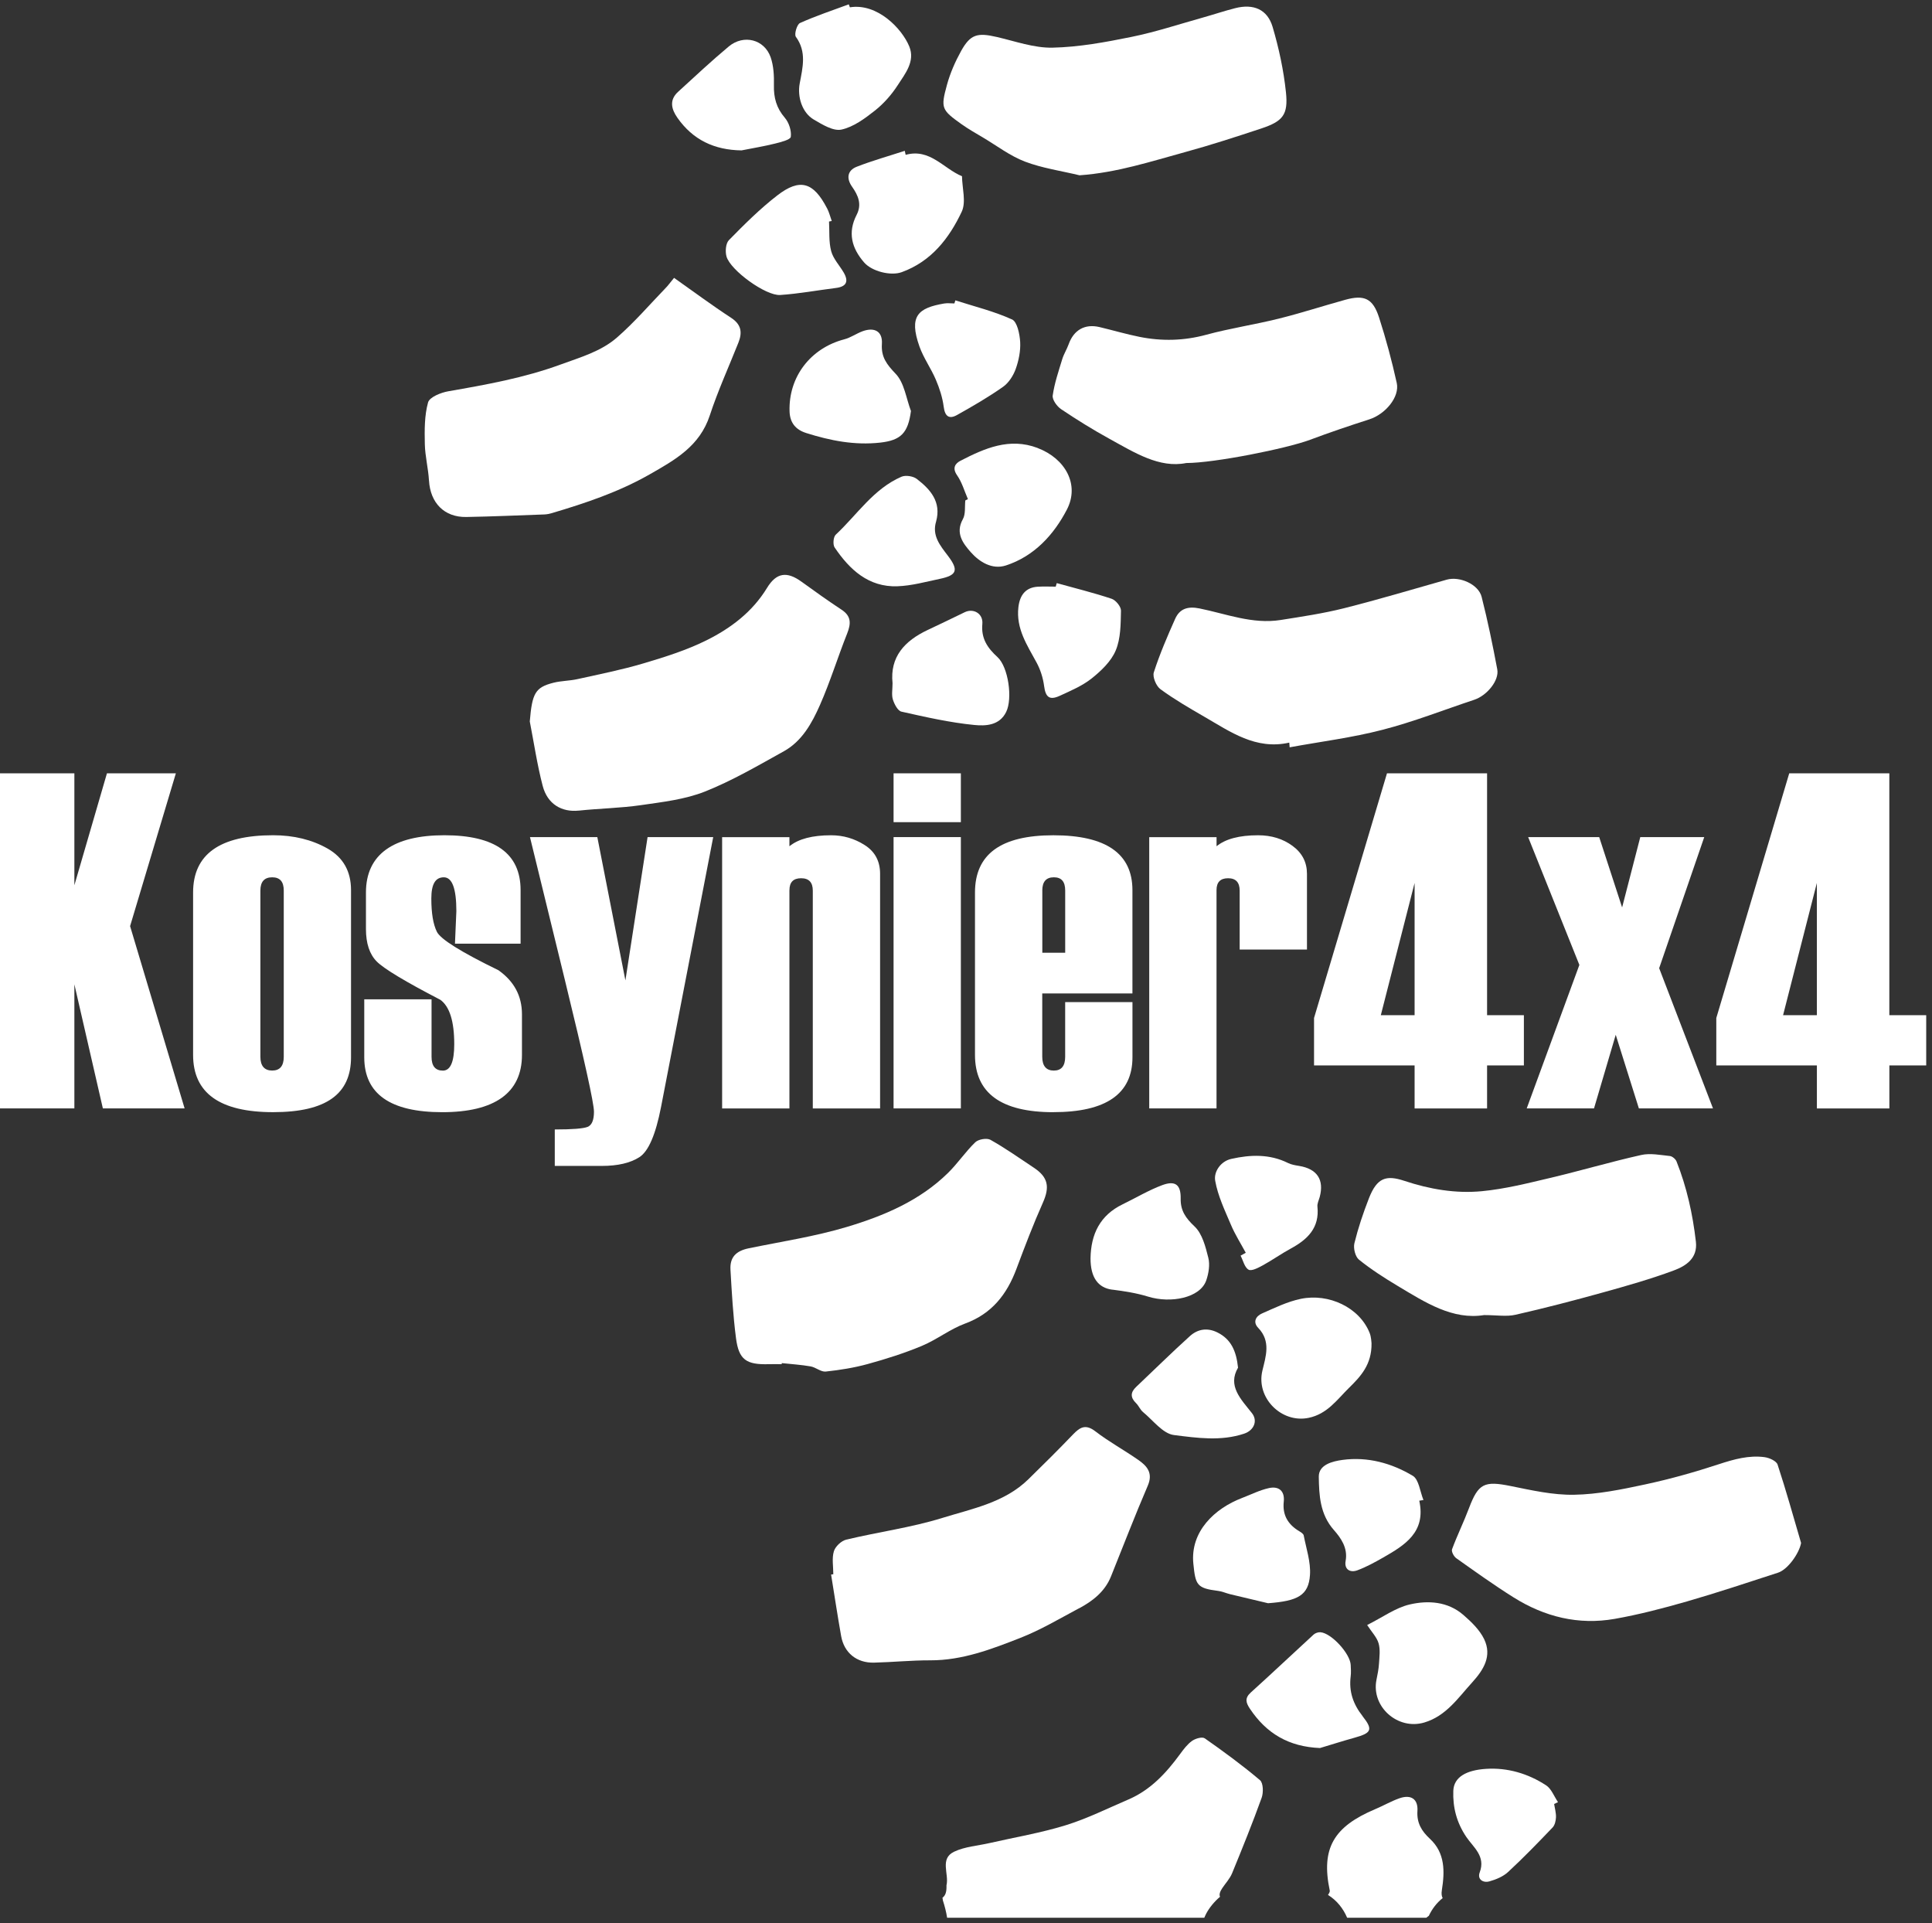 <svg width="217" height="216" viewBox="0 0 217 216" fill="none" xmlns="http://www.w3.org/2000/svg">
<rect x="0" y="0" width="217" height="216" fill="#333333" stroke="none"/>
<path fill-rule="evenodd" clip-rule="evenodd" d="M19.753 86.846H12.012L8.353 99.418V86.846H0V124.478H8.353V110.54L11.554 124.478H20.735L14.612 104.006L19.753 86.846Z" fill="white"/>
<path fill-rule="evenodd" clip-rule="evenodd" d="M36.79 95.294C35.032 94.298 32.992 93.8 30.678 93.8C24.687 93.8 21.688 95.942 21.688 100.23V118.468C21.688 122.753 24.683 124.899 30.678 124.899C36.673 124.899 39.427 122.844 39.427 118.732V99.967C39.427 97.85 38.548 96.294 36.79 95.294ZM31.872 118.677C31.872 119.709 31.44 120.226 30.572 120.226C29.704 120.226 29.246 119.709 29.246 118.677V100.018C29.246 99.022 29.689 98.524 30.572 98.524C31.454 98.524 31.872 99.022 31.872 100.018V118.677Z" fill="white"/>
<path fill-rule="evenodd" clip-rule="evenodd" d="M56.001 108.968C51.793 106.921 49.482 105.478 49.068 104.64C48.654 103.801 48.446 102.556 48.446 100.912C48.446 99.267 48.914 98.524 49.852 98.524C50.789 98.524 51.258 99.791 51.258 102.329L51.101 105.976H58.472V99.967C58.472 95.854 55.616 93.8 49.907 93.8C44.197 93.8 41.103 95.942 41.103 100.23V104.325C41.103 105.951 41.51 107.17 42.322 107.987C43.135 108.8 45.512 110.232 49.456 112.279C50.5 113.03 51.02 114.692 51.02 117.267C51.02 119.244 50.595 120.233 49.746 120.233C48.896 120.233 48.471 119.717 48.471 118.684V112.228H40.913V118.735C40.913 122.848 43.835 124.902 49.676 124.902C55.517 124.902 58.626 122.76 58.626 118.472V113.905C58.626 111.858 57.751 110.213 56.001 108.972V108.968Z" fill="white"/>
<path fill-rule="evenodd" clip-rule="evenodd" d="M70.245 110.102L67.091 94.011H59.526L63.451 110.073C65.627 118.979 66.714 123.901 66.714 124.846C66.714 125.791 66.476 126.358 65.996 126.552C65.52 126.743 64.29 126.842 62.312 126.842V130.936H67.59C69.391 130.936 70.801 130.606 71.819 129.951C72.837 129.295 73.643 127.42 74.247 124.322L80.107 94.011H72.735L70.245 110.102Z" fill="white"/>
<path fill-rule="evenodd" clip-rule="evenodd" d="M88.671 99.966C88.671 99.073 89.106 98.629 89.982 98.629C90.857 98.629 91.293 99.094 91.293 100.021V124.48H98.851V98.131C98.851 96.714 98.276 95.638 97.123 94.905C95.969 94.169 94.713 93.803 93.347 93.803C91.238 93.803 89.678 94.213 88.667 95.037V94.015H81.108V124.484H88.667V99.973L88.671 99.966Z" fill="white"/>
<path d="M107.923 86.846H100.365V92.332H107.923V86.846Z" fill="white"/>
<path d="M107.923 94.008H100.365V124.477H107.923V94.008Z" fill="white"/>
<path fill-rule="evenodd" clip-rule="evenodd" d="M118.317 124.898C124.238 124.898 127.197 122.843 127.197 118.731V112.538H119.639V118.68C119.639 119.712 119.214 120.229 118.364 120.229C117.515 120.229 117.064 119.712 117.064 118.68V111.568H127.194V99.97C127.194 95.857 124.231 93.803 118.313 93.803C112.395 93.803 109.509 95.945 109.509 100.233V118.471C109.509 122.756 112.443 124.902 118.313 124.902L118.317 124.898ZM117.068 100.017C117.068 99.021 117.5 98.523 118.368 98.523C119.236 98.523 119.642 99.021 119.642 100.017V106.997H117.072V100.017H117.068Z" fill="white"/>
<path fill-rule="evenodd" clip-rule="evenodd" d="M129.08 94.008V124.477H136.638V99.966C136.638 99.073 137.07 98.629 137.938 98.629C138.806 98.629 139.238 99.094 139.238 100.021V106.635H146.797V98.131C146.797 96.835 146.259 95.791 145.178 94.997C144.102 94.202 142.809 93.803 141.308 93.803C139.202 93.803 137.649 94.213 136.642 95.037V94.015H129.083L129.08 94.008Z" fill="white"/>
<path fill-rule="evenodd" clip-rule="evenodd" d="M167.027 86.846H155.784L147.592 114.323V119.651H158.886V124.481H167.027V119.651H171.161V114.008H167.027V86.846ZM158.886 114.008H155.092L158.886 99.158V114.008Z" fill="white"/>
<path fill-rule="evenodd" clip-rule="evenodd" d="M179.038 124.477L181.477 116.211L184.077 124.477H192.401L186.355 108.73L191.419 94.008H184.234L182.194 101.907L179.62 94.008H171.64L177.393 108.363L171.479 124.477H179.038Z" fill="white"/>
<path fill-rule="evenodd" clip-rule="evenodd" d="M212.208 114.008V86.846H200.965L192.773 114.323V119.651H204.071V124.481H212.212V119.651H216.35V114.008H212.212H212.208ZM204.067 114.008H200.273L204.067 99.158V114.008Z" fill="white"/>
<path fill-rule="evenodd" clip-rule="evenodd" d="M160.603 206.498C159.673 205.637 159.117 204.722 159.204 203.381C159.292 202.034 158.479 201.492 157.168 201.957C156.238 202.286 155.37 202.792 154.455 203.176C149.8 205.143 148.357 207.563 149.357 212.32C149.383 212.434 149.287 212.624 149.159 212.808C150.155 213.423 150.869 214.331 151.309 215.367H160.197C160.285 215.29 160.387 215.228 160.482 215.155C160.845 214.386 161.361 213.701 162.039 213.159C161.922 212.954 161.885 212.668 161.947 212.273C162.277 210.189 162.332 208.098 160.603 206.498Z" fill="white"/>
<path fill-rule="evenodd" clip-rule="evenodd" d="M135.307 195.217C135.025 195.019 134.263 195.243 133.889 195.507C133.358 195.884 132.941 196.448 132.549 196.982C130.989 199.114 129.231 201.018 126.748 202.084C124.408 203.087 122.108 204.237 119.688 204.984C116.897 205.845 113.989 206.332 111.137 206.984C109.807 207.288 108.375 207.379 107.17 207.95C105.515 208.734 106.614 210.452 106.31 211.719C106.299 211.763 106.31 211.814 106.31 211.862C106.317 212.462 106.193 212.88 105.856 213.121C105.881 213.22 105.885 213.323 105.903 213.425C106.112 214.066 106.277 214.714 106.379 215.366H135.266C135.332 215.223 135.387 215.081 135.464 214.934C135.827 214.242 136.38 213.564 137.031 213.015C136.918 212.777 137.017 212.436 137.291 212.034C137.661 211.484 138.137 210.975 138.386 210.375C139.54 207.566 140.679 204.75 141.708 201.893C141.917 201.311 141.891 200.238 141.525 199.923C139.544 198.246 137.442 196.708 135.314 195.217H135.307Z" fill="white"/>
<path fill-rule="evenodd" clip-rule="evenodd" d="M121.191 180.626C122.733 179.802 124.091 178.751 124.78 177.048C126.153 173.642 127.468 170.214 128.918 166.845C129.53 165.42 128.834 164.64 127.86 163.959C126.274 162.85 124.557 161.919 123.026 160.74C121.916 159.887 121.286 160.293 120.499 161.114C118.869 162.817 117.192 164.476 115.507 166.124C112.823 168.753 109.198 169.427 105.832 170.471C102.324 171.558 98.636 172.045 95.051 172.906C94.494 173.038 93.82 173.675 93.659 174.217C93.421 175.008 93.597 175.923 93.597 176.791C93.513 176.802 93.428 176.817 93.348 176.828C93.721 179.131 94.069 181.439 94.476 183.735C94.809 185.617 96.223 186.767 98.167 186.719C100.277 186.668 102.382 186.452 104.488 186.459C108.084 186.47 111.362 185.211 114.603 183.94C116.884 183.046 119.019 181.776 121.187 180.618L121.191 180.626Z" fill="white"/>
<path fill-rule="evenodd" clip-rule="evenodd" d="M65.002 91.036C67.324 90.787 69.679 90.757 71.986 90.421C74.41 90.069 76.922 89.787 79.167 88.897C82.243 87.677 85.14 85.978 88.044 84.367C90.088 83.232 91.201 81.203 92.098 79.17C93.252 76.556 94.094 73.802 95.152 71.143C95.592 70.033 95.625 69.195 94.522 68.47C92.992 67.463 91.498 66.393 90.014 65.32C88.388 64.145 87.206 64.291 86.147 66.031C84.503 68.726 82.079 70.55 79.365 71.901C77.116 73.022 74.67 73.787 72.253 74.505C69.822 75.226 67.32 75.721 64.845 76.27C63.966 76.464 63.039 76.453 62.168 76.673C60.109 77.193 59.769 77.856 59.505 81.023C59.974 83.433 60.333 85.876 60.952 88.249C61.49 90.318 63.105 91.233 65.006 91.032L65.002 91.036Z" fill="white"/>
<path fill-rule="evenodd" clip-rule="evenodd" d="M48.185 53.965C48.328 56.477 49.906 58.107 52.382 58.059C55.304 58.005 58.227 57.88 61.145 57.774C61.427 57.763 61.713 57.704 61.987 57.624C65.774 56.499 69.484 55.258 72.97 53.273C75.867 51.621 78.592 50.094 79.723 46.652C80.635 43.876 81.855 41.203 82.935 38.485C83.389 37.343 83.279 36.449 82.115 35.688C79.961 34.285 77.899 32.747 75.71 31.205C75.226 31.795 75.032 32.069 74.801 32.304C72.978 34.193 71.256 36.204 69.282 37.918C67.495 39.471 65.195 40.122 62.962 40.939C58.853 42.444 54.619 43.199 50.353 43.942C49.514 44.088 48.244 44.601 48.079 45.194C47.669 46.674 47.683 48.3 47.716 49.867C47.745 51.237 48.104 52.596 48.181 53.965H48.185Z" fill="white"/>
<path fill-rule="evenodd" clip-rule="evenodd" d="M103.572 151.133C105.238 150.437 106.714 149.258 108.399 148.639C111.405 147.533 113.09 145.369 114.163 142.505C115.101 139.996 116.056 137.488 117.144 135.045C117.913 133.313 117.737 132.214 116.137 131.149C114.522 130.076 112.936 128.955 111.252 128.007C110.842 127.776 109.9 127.937 109.545 128.278C108.443 129.336 107.579 130.643 106.487 131.716C103.305 134.847 99.273 136.543 95.12 137.788C91.527 138.865 87.781 139.429 84.097 140.187C82.68 140.48 81.966 141.179 82.046 142.593C82.193 145.156 82.335 147.723 82.665 150.269C82.98 152.708 83.822 153.275 86.356 153.202C86.836 153.187 87.32 153.202 87.799 153.202C87.799 153.162 87.803 153.121 87.807 153.081C88.891 153.198 89.978 153.264 91.048 153.451C91.63 153.553 92.205 154.085 92.74 154.03C94.333 153.861 95.937 153.605 97.478 153.18C99.54 152.612 101.598 151.96 103.569 151.136L103.572 151.133Z" fill="white"/>
<path fill-rule="evenodd" clip-rule="evenodd" d="M108.033 13.97C108.792 14.511 109.608 14.969 110.41 15.445C111.97 16.372 113.45 17.511 115.12 18.148C117.075 18.891 119.203 19.192 121.254 19.686C125.429 19.393 129.266 18.133 133.13 17.075C135.997 16.291 138.825 15.368 141.648 14.435C144.087 13.625 144.706 12.9 144.435 10.351C144.175 7.883 143.644 5.415 142.941 3.031C142.355 1.046 140.791 0.398 138.748 0.914C137.517 1.225 136.312 1.635 135.089 1.976C132.42 2.723 129.779 3.598 127.069 4.148C124.151 4.741 121.173 5.29 118.211 5.353C116.134 5.396 114.028 4.631 111.952 4.151C109.766 3.646 108.989 3.851 107.938 5.748C107.283 6.935 106.722 8.213 106.364 9.52C105.638 12.168 105.748 12.34 108.03 13.97H108.033Z" fill="white"/>
<path fill-rule="evenodd" clip-rule="evenodd" d="M143.834 69.628C140.677 70.126 137.729 68.936 134.719 68.328C133.437 68.068 132.507 68.343 131.994 69.493C131.115 71.463 130.258 73.455 129.595 75.506C129.431 76.022 129.859 77.044 130.335 77.395C131.891 78.538 133.576 79.512 135.253 80.483C138.201 82.185 141.047 84.247 144.811 83.398C144.826 83.573 144.837 83.749 144.852 83.925C148.334 83.288 151.868 82.845 155.285 81.958C158.779 81.058 162.159 79.725 165.59 78.585C167.022 78.109 168.407 76.414 168.172 75.172C167.659 72.441 167.099 69.716 166.414 67.024C166.055 65.607 163.931 64.691 162.496 65.098C158.651 66.186 154.82 67.335 150.946 68.31C148.613 68.896 146.214 69.251 143.834 69.628Z" fill="white"/>
<path fill-rule="evenodd" clip-rule="evenodd" d="M166.717 147.688C168.112 147.688 169.215 147.882 170.222 147.651C173.514 146.904 176.784 146.051 180.04 145.146C182.721 144.403 185.401 143.641 188.005 142.674C189.364 142.169 190.693 141.308 190.481 139.448C190.125 136.353 189.459 133.329 188.305 130.432C188.199 130.164 187.829 129.853 187.558 129.824C186.489 129.714 185.354 129.48 184.336 129.71C180.897 130.479 177.513 131.483 174.082 132.292C171.558 132.889 169.013 133.53 166.439 133.775C163.494 134.057 160.579 133.556 157.73 132.611C155.694 131.937 154.665 132.248 153.757 134.57C153.112 136.218 152.545 137.91 152.123 139.624C151.988 140.18 152.222 141.129 152.636 141.462C153.995 142.557 155.478 143.509 156.976 144.406C160.078 146.263 163.154 148.266 166.717 147.684V147.688Z" fill="white"/>
<path fill-rule="evenodd" clip-rule="evenodd" d="M135.491 37.592C132.987 38.273 130.511 38.332 128.006 37.834C126.49 37.53 125.003 37.091 123.498 36.732C121.846 36.34 120.601 37.058 120.03 38.662C119.825 39.233 119.484 39.76 119.309 40.339C118.898 41.687 118.437 43.034 118.239 44.415C118.17 44.884 118.715 45.638 119.184 45.953C120.946 47.136 122.755 48.26 124.615 49.282C127.438 50.831 130.218 52.607 133.239 51.999C136.396 51.999 144.526 50.37 147.137 49.392C149.334 48.568 151.565 47.813 153.798 47.096C155.597 46.521 157.23 44.587 156.882 43.009C156.333 40.529 155.673 38.065 154.893 35.651C154.198 33.505 153.234 33.077 151.088 33.67C148.595 34.359 146.126 35.164 143.614 35.787C140.922 36.457 138.165 36.867 135.488 37.592H135.491Z" fill="white"/>
<path fill-rule="evenodd" clip-rule="evenodd" d="M198.202 163.643C196.426 163.408 194.752 163.881 193.053 164.437C190.336 165.331 187.564 166.107 184.766 166.708C182.14 167.272 179.459 167.821 176.797 167.865C174.424 167.909 172.021 167.36 169.667 166.884C166.711 166.287 166.045 166.591 164.994 169.374C164.408 170.927 163.672 172.424 163.093 173.984C162.998 174.237 163.291 174.797 163.566 174.991C165.686 176.493 167.799 178.009 170 179.39C173.479 181.572 177.291 182.524 181.367 181.803C184.096 181.32 186.791 180.616 189.457 179.851C192.899 178.859 196.298 177.723 199.707 176.617C200.813 176.259 202.088 174.435 202.296 173.281C201.432 170.341 200.615 167.385 199.656 164.478C199.524 164.075 198.733 163.716 198.206 163.646L198.202 163.643Z" fill="white"/>
<path fill-rule="evenodd" clip-rule="evenodd" d="M101.631 16.935C99.829 17.524 97.994 18.037 96.229 18.725C95.171 19.139 95.043 20.033 95.702 20.967C96.39 21.941 96.826 22.944 96.218 24.123C95.189 26.119 95.658 27.866 97.064 29.481C97.932 30.477 100.052 31.012 101.279 30.565C104.597 29.364 106.608 26.764 108.018 23.779C108.534 22.688 108.069 21.131 108.05 19.791C105.967 18.93 104.447 16.631 101.722 17.389C101.689 17.238 101.656 17.088 101.623 16.938L101.631 16.935Z" fill="white"/>
<path fill-rule="evenodd" clip-rule="evenodd" d="M89.823 9.368C89.537 10.88 90.097 12.668 91.419 13.437C92.372 13.993 93.595 14.751 94.51 14.553C95.858 14.261 97.132 13.316 98.26 12.426C99.26 11.639 100.146 10.628 100.838 9.558C101.67 8.273 102.805 6.889 102.135 5.233C101.322 3.227 98.553 0.326 95.459 0.821C95.418 0.711 95.374 0.597 95.331 0.487C93.496 1.168 91.635 1.784 89.852 2.586C89.511 2.74 89.186 3.856 89.391 4.135C90.628 5.83 90.152 7.599 89.823 9.368Z" fill="white"/>
<path fill-rule="evenodd" clip-rule="evenodd" d="M116.548 50.31C113.384 49.109 110.604 50.343 107.883 51.742C107.286 52.05 106.928 52.559 107.502 53.383C108.052 54.17 108.323 55.155 108.715 56.053C108.616 56.1 108.517 56.151 108.422 56.199C108.345 56.91 108.469 57.73 108.147 58.305C107.272 59.88 108.176 61.033 109.03 62.004C110.007 63.113 111.439 63.999 112.974 63.505C116.163 62.472 118.372 60.041 119.833 57.224C121.287 54.423 119.657 51.493 116.544 50.314L116.548 50.31Z" fill="white"/>
<path fill-rule="evenodd" clip-rule="evenodd" d="M166.697 184.081C166.195 183.041 165.265 182.144 164.371 181.368C162.621 179.844 160.398 179.705 158.329 180.188C156.732 180.562 155.3 181.624 153.557 182.495C154.077 183.294 154.645 183.869 154.842 184.55C155.048 185.26 154.934 186.077 154.886 186.842C154.85 187.45 154.722 188.058 154.601 188.659C154.004 191.676 156.992 194.328 159.977 193.442C162.423 192.713 163.756 190.695 165.345 188.948C166.645 187.52 167.605 185.971 166.697 184.081Z" fill="white"/>
<path fill-rule="evenodd" clip-rule="evenodd" d="M151.537 155.846C152.833 154.568 154.085 153.242 154.049 150.851C154.027 150.712 154.023 150.166 153.836 149.694C152.694 146.826 149.244 145.215 146.106 145.863C144.6 146.175 143.169 146.881 141.748 147.504C141.059 147.804 140.689 148.467 141.319 149.123C142.766 150.628 142.176 152.316 141.788 153.935C141.063 156.981 143.927 159.86 146.977 159.23C149.09 158.794 150.178 157.176 151.537 155.843V155.846Z" fill="white"/>
<path fill-rule="evenodd" clip-rule="evenodd" d="M124.947 144.831C126.298 145.003 127.66 145.215 128.957 145.615C131.498 146.398 134.805 145.765 135.486 143.787C135.757 143 135.915 142.033 135.717 141.253C135.406 140.012 135.04 138.554 134.175 137.737C133.176 136.796 132.586 135.961 132.612 134.606C132.641 133.061 132.022 132.545 130.542 133.094C129.008 133.665 127.583 134.526 126.1 135.244C123.548 136.474 122.53 138.605 122.486 141.315C122.486 143.48 123.339 144.633 124.947 144.838V144.831Z" fill="white"/>
<path fill-rule="evenodd" clip-rule="evenodd" d="M90.536 48.625C93.25 49.482 95.985 50.028 98.868 49.706C101.178 49.446 101.991 48.64 102.317 46.157C101.779 44.736 101.574 43 100.607 41.986C99.604 40.931 98.955 40.114 99.054 38.62C99.146 37.232 98.241 36.705 96.886 37.199C96.187 37.456 95.553 37.917 94.839 38.104C91.031 39.096 88.551 42.33 88.683 46.219C88.727 47.475 89.368 48.255 90.54 48.625H90.536Z" fill="white"/>
<path fill-rule="evenodd" clip-rule="evenodd" d="M113.013 79.952C113.753 78.447 113.258 74.913 112.039 73.796C110.925 72.778 110.186 71.719 110.336 70.079C110.446 68.903 109.332 68.277 108.358 68.753C106.97 69.434 105.575 70.093 104.18 70.756C101.609 71.972 99.939 73.766 100.25 76.725C100.25 77.418 100.122 78.033 100.287 78.56C100.452 79.08 100.836 79.827 101.25 79.919C103.956 80.527 106.681 81.146 109.431 81.417C110.665 81.537 112.255 81.505 113.013 79.952Z" fill="white"/>
<path fill-rule="evenodd" clip-rule="evenodd" d="M136.79 178.656C137.258 178.714 137.702 178.919 138.163 179.033C139.584 179.377 141.005 179.71 142.426 180.047C145.769 179.798 146.981 179.172 147.135 176.872C147.234 175.415 146.714 173.909 146.432 172.434C146.395 172.25 146.128 172.075 145.93 171.961C144.663 171.203 144.026 170.148 144.191 168.632C144.319 167.427 143.62 166.874 142.528 167.116C141.488 167.343 140.507 167.845 139.5 168.229C136.442 169.398 133.67 171.979 134.036 175.609C134.277 177.985 134.409 178.359 136.79 178.659V178.656Z" fill="white"/>
<path fill-rule="evenodd" clip-rule="evenodd" d="M92.889 23.387C91.369 20.45 89.849 19.977 87.293 21.955C85.352 23.456 83.594 25.211 81.873 26.965C81.51 27.331 81.441 28.254 81.602 28.814C82.052 30.363 86.011 33.238 87.633 33.128C89.725 32.989 91.797 32.601 93.881 32.341C95.067 32.194 95.353 31.616 94.76 30.601C94.291 29.799 93.588 29.067 93.357 28.203C93.075 27.148 93.178 25.991 93.116 24.877C93.215 24.859 93.317 24.841 93.42 24.819C93.248 24.339 93.127 23.83 92.892 23.383L92.889 23.387Z" fill="white"/>
<path fill-rule="evenodd" clip-rule="evenodd" d="M153.053 192.738C151.983 191.383 151.496 189.97 151.705 188.274C151.76 187.849 151.731 187.406 151.709 186.978C151.65 185.7 149.533 183.393 148.307 183.305C148.058 183.286 147.728 183.4 147.541 183.568C145.186 185.725 142.868 187.926 140.495 190.065C139.785 190.706 139.935 191.211 140.389 191.896C142.246 194.679 144.758 196.166 148.259 196.309C149.548 195.924 150.833 195.514 152.134 195.152C154.034 194.624 154.25 194.262 153.049 192.742L153.053 192.738Z" fill="white"/>
<path fill-rule="evenodd" clip-rule="evenodd" d="M83.288 16.889C84.541 16.64 85.8 16.434 87.038 16.127C87.69 15.966 88.778 15.695 88.822 15.365C88.91 14.677 88.613 13.761 88.148 13.223C87.203 12.124 86.892 10.96 86.925 9.553C86.95 8.513 86.895 7.4 86.558 6.429C85.855 4.419 83.526 3.826 81.853 5.221C79.901 6.847 78.044 8.594 76.165 10.308C75.147 11.238 75.404 12.252 76.088 13.23C77.828 15.713 80.238 16.848 83.288 16.889Z" fill="white"/>
<path fill-rule="evenodd" clip-rule="evenodd" d="M100.812 65.838C102.394 65.783 103.965 65.34 105.532 65.014C107.495 64.607 107.7 64.032 106.462 62.406C105.591 61.26 104.657 60.15 105.144 58.561C105.748 56.356 104.499 54.958 102.969 53.782C102.559 53.467 101.713 53.339 101.247 53.54C98.105 54.903 96.271 57.807 93.868 60.048C93.597 60.3 93.528 61.157 93.744 61.48C95.432 63.977 97.556 65.955 100.808 65.841L100.812 65.838Z" fill="white"/>
<path fill-rule="evenodd" clip-rule="evenodd" d="M128.384 158.581C129.515 159.508 130.607 161.002 131.855 161.159C134.437 161.485 137.136 161.877 139.747 161.002C140.839 160.636 141.3 159.566 140.615 158.698C139.363 157.113 137.858 155.637 139.055 153.593C138.861 151.748 138.29 150.422 136.77 149.653C135.635 149.074 134.54 149.246 133.661 150.037C131.603 151.894 129.632 153.846 127.615 155.75C126.955 156.373 126.955 156.948 127.604 157.581C127.9 157.874 128.065 158.314 128.384 158.578V158.581Z" fill="white"/>
<path fill-rule="evenodd" clip-rule="evenodd" d="M145.9 130.933C145.487 130.867 145.051 130.793 144.681 130.614C142.608 129.581 140.44 129.665 138.287 130.149C137.089 130.42 136.313 131.606 136.489 132.599C136.789 134.305 137.576 135.939 138.261 137.557C138.719 138.641 139.363 139.648 139.924 140.692C139.73 140.798 139.536 140.905 139.341 141.011C139.627 141.56 139.785 142.333 140.239 142.589C140.576 142.78 141.33 142.373 141.828 142.106C142.901 141.516 143.904 140.802 144.981 140.216C146.867 139.194 148.222 137.887 147.973 135.507C147.936 135.159 148.131 134.781 148.229 134.423C148.749 132.482 147.929 131.258 145.9 130.933Z" fill="white"/>
<path fill-rule="evenodd" clip-rule="evenodd" d="M113.668 35.875C111.639 34.952 109.439 34.417 107.304 33.732C107.267 33.846 107.234 33.963 107.197 34.077C106.813 34.077 106.421 34.022 106.047 34.084C103.114 34.586 102.056 35.479 103.275 38.922C103.737 40.218 104.575 41.375 105.117 42.65C105.527 43.617 105.864 44.649 105.996 45.686C106.135 46.777 106.615 47.099 107.49 46.608C109.252 45.623 111.006 44.605 112.658 43.444C113.298 42.994 113.811 42.192 114.082 41.441C114.426 40.482 114.642 39.401 114.584 38.391C114.529 37.508 114.251 36.138 113.668 35.871V35.875Z" fill="white"/>
<path fill-rule="evenodd" clip-rule="evenodd" d="M118.583 65.882C117.909 65.882 117.235 65.849 116.561 65.889C115.199 65.973 114.544 66.83 114.386 68.185C114.104 70.613 115.375 72.455 116.433 74.418C116.862 75.213 117.155 76.139 117.272 77.037C117.437 78.289 117.865 78.681 119.044 78.135C120.282 77.564 121.586 77.015 122.637 76.172C123.703 75.319 124.816 74.254 125.321 73.038C125.882 71.697 125.874 70.079 125.907 68.577C125.915 68.127 125.325 67.398 124.856 67.244C122.831 66.567 120.751 66.058 118.693 65.486C118.656 65.618 118.616 65.746 118.579 65.878L118.583 65.882Z" fill="white"/>
<path fill-rule="evenodd" clip-rule="evenodd" d="M158.672 165.73C156.291 164.309 153.603 163.573 150.798 163.951C149.692 164.101 148.103 164.474 148.125 165.848C148.158 167.913 148.246 170.041 149.817 171.824C150.589 172.699 151.41 173.827 151.139 175.296C150.967 176.233 151.626 176.658 152.464 176.347C153.464 175.977 154.409 175.453 155.339 174.926C157.785 173.527 160.184 172.073 159.411 168.532C159.569 168.506 159.723 168.481 159.88 168.455C159.496 167.521 159.371 166.148 158.675 165.73H158.672Z" fill="white"/>
<path fill-rule="evenodd" clip-rule="evenodd" d="M173.65 200.494C171.628 199.172 169.31 198.491 166.911 198.648C164.743 198.787 163.297 199.542 163.234 201.109C163.165 202.97 163.608 204.694 164.707 206.313C165.483 207.456 166.886 208.456 166.201 210.268C165.904 211.056 166.574 211.484 167.288 211.283C168.036 211.074 168.834 210.744 169.39 210.228C171.115 208.631 172.756 206.936 174.382 205.236C174.638 204.969 174.748 204.482 174.766 204.09C174.785 203.596 174.635 203.094 174.558 202.592C174.701 202.523 174.847 202.457 174.994 202.387C174.554 201.743 174.254 200.886 173.65 200.49V200.494Z" fill="white"/>
</svg>

